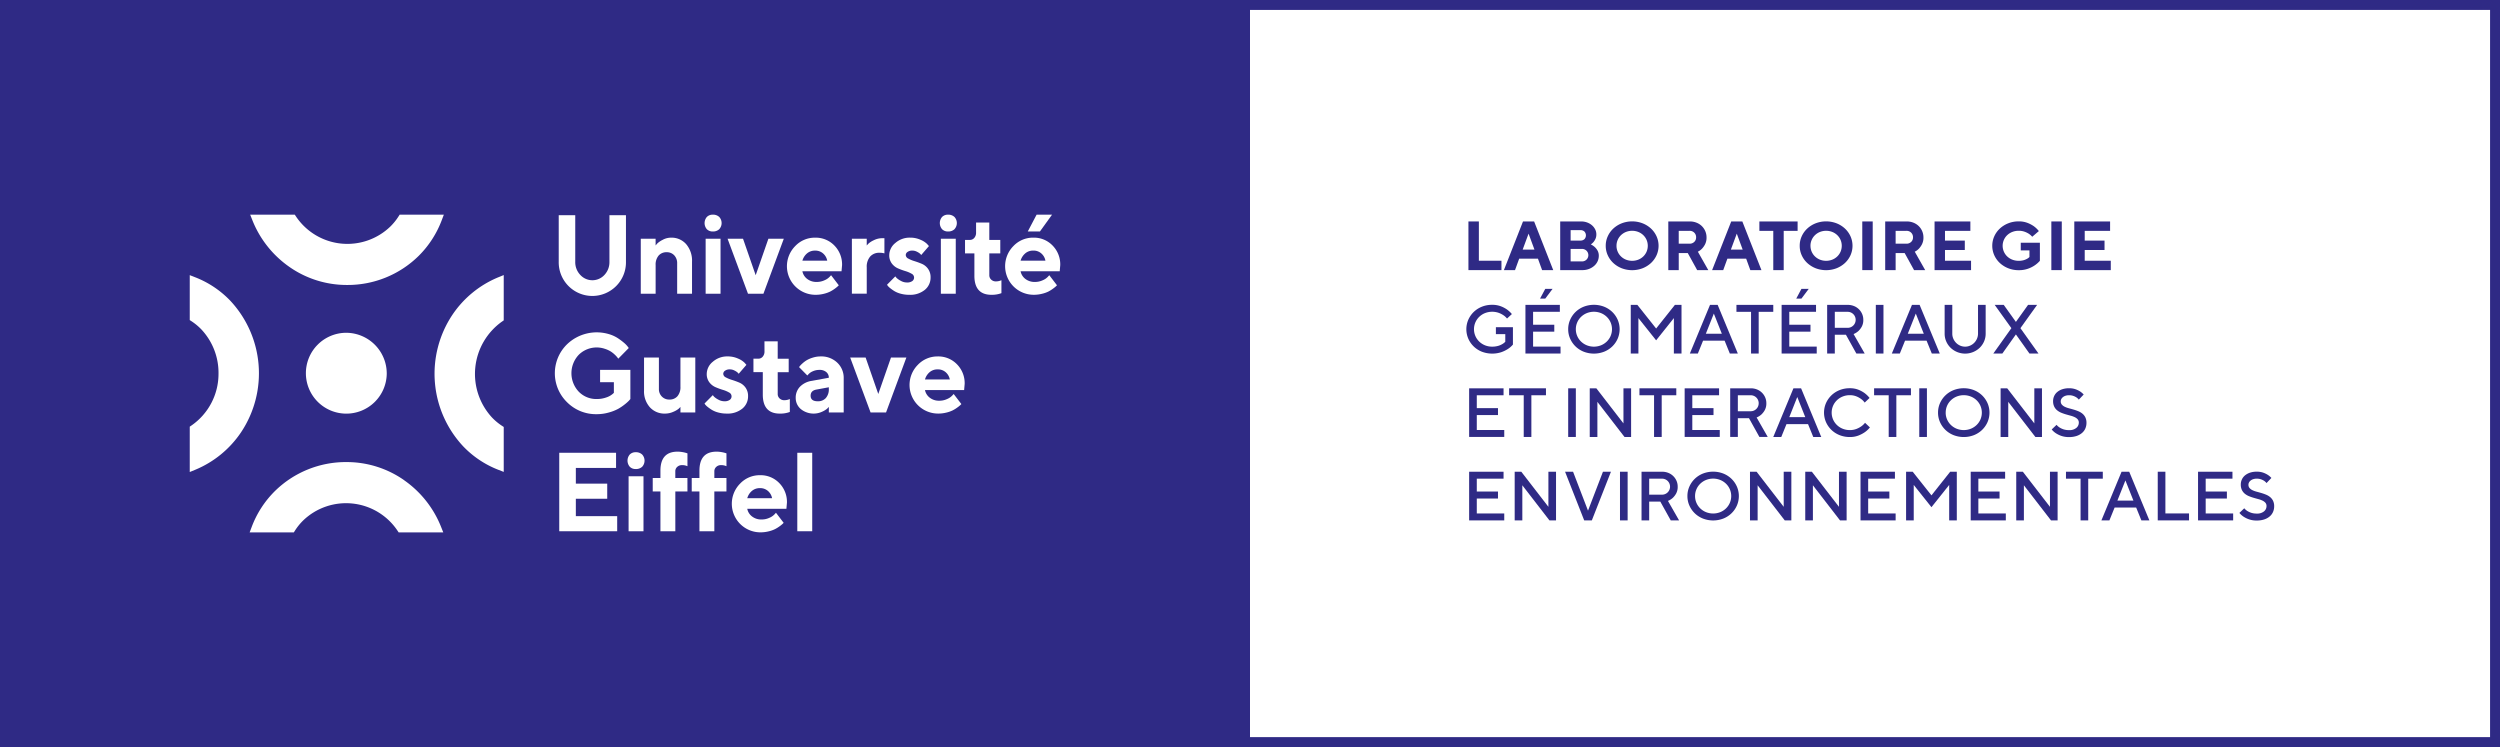 <?xml version="1.0" encoding="UTF-8"?>
<svg xmlns="http://www.w3.org/2000/svg" id="Logo_endossement_GIE_couleur" data-name="Logo endossement GIE couleur" viewBox="0 0 503.452 150.442">
  <rect x="0" y="0" width="503.452" height="150.442" fill="#808080" stroke="none"/>
  <defs>
    <style>.cls-1{fill:#2f2a85;}.cls-2{fill:#fff;}</style>
  </defs>
  <g id="Logo_endossement_GIE_couleur-2" data-name="Logo endossement GIE couleur">
    <rect id="Fond_bleu" data-name="Fond bleu" class="cls-1" x="0.613" y="0.711" width="251.113" height="148.516"></rect>
    <rect id="Fond_blanc" data-name="Fond blanc" class="cls-2" x="251.726" y="0.917" width="250.85" height="148.666"></rect>
    <path id="Contour_bleu" data-name="Contour bleu" class="cls-1" d="M514.124,15.01V161.452H14.672V15.01H514.124m2-2H12.672V163.452H516.124V13.01Z" transform="translate(-12.672 -13.01)"></path>
    <g id="Logo_Gustave_Eiffel" data-name="Logo Gustave Eiffel">
      <g id="Symbole">
        <path class="cls-2" d="M94.079,109.725a20.147,20.147,0,0,0-11.6-3.661,20.371,20.371,0,0,0-14.474,5.867,20.08,20.08,0,0,0-4.648,7.2l-.414,1.095h8.9l.234-.369a11.614,11.614,0,0,1,1.614-2,12.461,12.461,0,0,1,19.03,2.021l.236.353h8.984l-.441-1.108a20.82,20.82,0,0,0-7.428-9.393" transform="translate(-12.672 -13.01)"></path>
        <path class="cls-2" d="M59.045,73.565a19.651,19.651,0,0,0-7.084-4.725l-1.077-.421V77.47l.363.237a11.674,11.674,0,0,1,1.975,1.641,12.771,12.771,0,0,1,3.454,8.93,12.641,12.641,0,0,1-5.443,10.415l-.349.239v9.135l1.091-.45a20.607,20.607,0,0,0,9.24-7.551,21.4,21.4,0,0,0-2.17-26.5" transform="translate(-12.672 -13.01)"></path>
        <path class="cls-2" d="M70.919,66.738a20.155,20.155,0,0,0,11.6,3.66,20.369,20.369,0,0,0,14.474-5.866,20.111,20.111,0,0,0,4.648-7.2l.414-1.094h-8.9l-.234.368A11.621,11.621,0,0,1,91.3,58.611,12.461,12.461,0,0,1,72.27,56.59l-.236-.353H63.05l.441,1.108a20.83,20.83,0,0,0,7.428,9.393" transform="translate(-12.672 -13.01)"></path>
        <path class="cls-2" d="M113.766,77.77l.348-.241V68.4l-1.091.448a20.621,20.621,0,0,0-9.241,7.55,21.4,21.4,0,0,0,2.173,26.5,19.62,19.62,0,0,0,7.081,4.724l1.078.421v-9.05l-.361-.238a11.556,11.556,0,0,1-1.976-1.641,12.936,12.936,0,0,1,1.989-19.344" transform="translate(-12.672 -13.01)"></path>
        <path class="cls-2" d="M90.555,88.3a8.142,8.142,0,1,1-8.141-8.275A8.209,8.209,0,0,1,90.555,88.3" transform="translate(-12.672 -13.01)"></path>
      </g>
      <g id="Université_Gustave_Eiffel" data-name="Université Gustave Eiffel">
        <g id="Université">
          <path id="U" class="cls-2" d="M134.391,68.376A3.721,3.721,0,0,0,135.4,65.72V56.353h3.328V65.72a6.771,6.771,0,1,1-13.54,0V56.353h3.328V65.72a3.719,3.719,0,0,0,1.014,2.651,3.293,3.293,0,0,0,4.862.005" transform="translate(-12.672 -13.01)"></path>
          <path id="n" class="cls-2" d="M144.7,62.447a5.372,5.372,0,0,1,.37-.435,4.472,4.472,0,0,1,1.045-.7,3.488,3.488,0,0,1,1.7-.442,3.9,3.9,0,0,1,3.041,1.312,5.105,5.105,0,0,1,1.176,3.538v6.437h-2.993V66.062a2.267,2.267,0,0,0-.591-1.636,2,2,0,0,0-1.522-.623,2.064,2.064,0,0,0-1.622.677,2.8,2.8,0,0,0-.6,1.924v5.753h-2.992V61.091H144.7Z" transform="translate(-12.672 -13.01)"></path>
          <path id="i" class="cls-2" d="M157.519,59.162a1.79,1.79,0,0,1-1.3.463,1.6,1.6,0,0,1-1.208-.463,1.9,1.9,0,0,1,.005-2.458,1.612,1.612,0,0,1,1.2-.463,1.794,1.794,0,0,1,1.3.463,1.825,1.825,0,0,1,0,2.458m.259,13h-3V61.091h3Z" transform="translate(-12.672 -13.01)"></path>
          <polygon id="v" class="cls-2" points="150.63 59.147 146.521 48.08 149.632 48.08 152.181 55.422 154.738 48.08 157.841 48.08 153.742 59.147 150.63 59.147"></polygon>
          <path id="e" class="cls-2" d="M174.258,67.639a2.551,2.551,0,0,0,.943,1.525,3,3,0,0,0,1.942.623,3.66,3.66,0,0,0,1.566-.336,3.034,3.034,0,0,0,1.015-.677l.314-.341,1.549,2.028-.2.2a6.1,6.1,0,0,1-.58.47,6.89,6.89,0,0,1-.944.589,6.1,6.1,0,0,1-1.295.458,6.775,6.775,0,0,1-1.643.2,5.758,5.758,0,0,1-4.108-9.815,5.418,5.418,0,0,1,4-1.692,5.216,5.216,0,0,1,3.881,1.581,5.416,5.416,0,0,1,1.551,3.953l-.109,1.234Zm.938-3.6a3,3,0,0,0-.938,1.466h5a2.538,2.538,0,0,0-.83-1.454,2.353,2.353,0,0,0-1.61-.574,2.429,2.429,0,0,0-1.621.562" transform="translate(-12.672 -13.01)"></path>
          <path id="r" class="cls-2" d="M190.776,64.034a3.606,3.606,0,0,0-1-.121,2.4,2.4,0,0,0-1.87.761,3.142,3.142,0,0,0-.689,2.182v5.3h-2.992V61.091h2.992v1.356c.088-.1.21-.238.37-.4a4.32,4.32,0,0,1,1.045-.657,3.728,3.728,0,0,1,1.7-.407h.445Z" transform="translate(-12.672 -13.01)"></path>
          <path id="s" class="cls-2" d="M198.187,64.364a2.561,2.561,0,0,0-.212-.242,2.622,2.622,0,0,0-.613-.4,2.018,2.018,0,0,0-.954-.247,1.583,1.583,0,0,0-.975.27.772.772,0,0,0-.358.622.831.831,0,0,0,.509.716,6.3,6.3,0,0,0,1.242.513c.489.151.981.331,1.48.54a2.95,2.95,0,0,1,1.257,1.014,2.865,2.865,0,0,1,.509,1.737,3.168,3.168,0,0,1-1.152,2.491,4.685,4.685,0,0,1-3.173,1,6.334,6.334,0,0,1-1.646-.209,4.933,4.933,0,0,1-1.27-.507,8.129,8.129,0,0,1-.852-.591,3.7,3.7,0,0,1-.524-.49l-.153-.231,1.67-1.687a2.644,2.644,0,0,0,.277.336,3.708,3.708,0,0,0,.8.55,2.5,2.5,0,0,0,1.257.349,1.739,1.739,0,0,0,1.079-.283.86.86,0,0,0-.146-1.487,5.677,5.677,0,0,0-1.257-.529,13.518,13.518,0,0,1-1.48-.545,3.1,3.1,0,0,1-1.242-.993,2.726,2.726,0,0,1-.509-1.7,3.184,3.184,0,0,1,1.218-2.413,4.363,4.363,0,0,1,3-1.081,4.969,4.969,0,0,1,2.077.43,4.077,4.077,0,0,1,1.317.838l.38.429Z" transform="translate(-12.672 -13.01)"></path>
          <path id="i-2" data-name="i" class="cls-2" d="M204.893,59.162a1.79,1.79,0,0,1-1.3.463,1.6,1.6,0,0,1-1.208-.463,1.9,1.9,0,0,1,0-2.458,1.614,1.614,0,0,1,1.2-.463,1.794,1.794,0,0,1,1.3.463,1.822,1.822,0,0,1,0,2.458m.259,13h-3V61.091h3Z" transform="translate(-12.672 -13.01)"></path>
          <path id="t" class="cls-2" d="M209.235,57.829H211.9v3.494h2.211v2.71H211.9v4.4a1.179,1.179,0,0,0,.373.881,1.306,1.306,0,0,0,.948.365,2.629,2.629,0,0,0,.571-.062,2.028,2.028,0,0,0,.417-.127l.131-.044v2.6a5.464,5.464,0,0,1-2.008.331q-3.436,0-3.436-3.837V64.033h-1.887v-2.71h1a1.118,1.118,0,0,0,.867-.407,1.547,1.547,0,0,0,.358-1.059Z" transform="translate(-12.672 -13.01)"></path>
          <path id="é" class="cls-2" d="M218.2,67.639a2.55,2.55,0,0,0,.942,1.526,3,3,0,0,0,1.942.622,3.66,3.66,0,0,0,1.566-.336,3.049,3.049,0,0,0,1.015-.677l.314-.343,1.549,2.028-.2.2a6.128,6.128,0,0,1-.58.468,6.978,6.978,0,0,1-.943.591,6.073,6.073,0,0,1-1.3.456,6.732,6.732,0,0,1-1.643.2,5.759,5.759,0,0,1-4.108-9.814,5.422,5.422,0,0,1,4-1.692,5.2,5.2,0,0,1,3.881,1.582,5.411,5.411,0,0,1,1.551,3.95l-.107,1.236Zm.937-3.6A2.982,2.982,0,0,0,218.2,65.5h5a2.524,2.524,0,0,0-.83-1.455,2.354,2.354,0,0,0-1.61-.573,2.428,2.428,0,0,0-1.621.561m2.283-7.792h3.112l-2.44,3.384h-2.449Z" transform="translate(-12.672 -13.01)"></path>
        </g>
        <g id="Gustave">
          <path id="G" class="cls-2" d="M139.617,87.5v5.864c-.057.074-.149.181-.276.325a8.412,8.412,0,0,1-.833.739,9.9,9.9,0,0,1-1.368.926,8.971,8.971,0,0,1-1.887.733,8.728,8.728,0,0,1-2.4.331,8.2,8.2,0,0,1-6-2.42,8.153,8.153,0,0,1,0-11.645,8.624,8.624,0,0,1,8.332-2.087,6.889,6.889,0,0,1,1.816.787,12.4,12.4,0,0,1,1.257.925,5.114,5.114,0,0,1,.786.783l.251.331-2.116,2.15c-.042-.06-.1-.141-.178-.248a4.947,4.947,0,0,0-.509-.547,5.3,5.3,0,0,0-.862-.677,5.567,5.567,0,0,0-1.226-.539,5.123,5.123,0,0,0-5.192,1.239,5.414,5.414,0,0,0,0,7.407,4.9,4.9,0,0,0,3.641,1.487,5.512,5.512,0,0,0,1.9-.314,3.757,3.757,0,0,0,1.205-.633l.336-.287V89.981h-2.777V87.5Z" transform="translate(-12.672 -13.01)"></path>
          <path id="u-2" data-name="u" class="cls-2" d="M149.7,94.951a4.571,4.571,0,0,1-.37.38,4.3,4.3,0,0,1-1.045.6,4.031,4.031,0,0,1-1.7.368,3.955,3.955,0,0,1-3.041-1.272,4.8,4.8,0,0,1-1.176-3.389V85.01h2.994v6.327a2.093,2.093,0,0,0,.6,1.532,2.044,2.044,0,0,0,1.512.606A2.072,2.072,0,0,0,149.1,92.8a2.793,2.793,0,0,0,.6-1.92V85.01h2.992V96.076H149.7Z" transform="translate(-12.672 -13.01)"></path>
          <path id="s-2" data-name="s" class="cls-2" d="M161.432,88.283a2.421,2.421,0,0,0-.212-.242,2.6,2.6,0,0,0-.613-.4,2.015,2.015,0,0,0-.953-.247,1.591,1.591,0,0,0-.976.269.775.775,0,0,0-.358.623.832.832,0,0,0,.509.716,6.365,6.365,0,0,0,1.242.513c.489.151.981.331,1.48.54a2.953,2.953,0,0,1,1.258,1.014,2.86,2.86,0,0,1,.509,1.736,3.17,3.17,0,0,1-1.153,2.492,4.683,4.683,0,0,1-3.173,1,6.345,6.345,0,0,1-1.646-.209,4.9,4.9,0,0,1-1.27-.508,8.4,8.4,0,0,1-.852-.59,3.844,3.844,0,0,1-.526-.491l-.151-.23,1.67-1.687a2.894,2.894,0,0,0,.277.336,3.708,3.708,0,0,0,.8.55,2.5,2.5,0,0,0,1.257.349,1.744,1.744,0,0,0,1.08-.283.86.86,0,0,0-.146-1.487,5.659,5.659,0,0,0-1.258-.529,13.518,13.518,0,0,1-1.48-.545,3.114,3.114,0,0,1-1.242-.993,2.732,2.732,0,0,1-.509-1.7,3.191,3.191,0,0,1,1.218-2.415,4.373,4.373,0,0,1,3-1.079,4.984,4.984,0,0,1,2.077.429,4.093,4.093,0,0,1,1.317.839l.38.429Z" transform="translate(-12.672 -13.01)"></path>
          <path id="t-2" data-name="t" class="cls-2" d="M166.62,81.747h2.667v3.5H171.5v2.711h-2.212v4.4a1.186,1.186,0,0,0,.374.883,1.309,1.309,0,0,0,.948.363,2.622,2.622,0,0,0,.571-.061,2.092,2.092,0,0,0,.417-.127l.131-.045v2.6a5.444,5.444,0,0,1-2.008.331q-3.436,0-3.436-3.835V87.953H164.4V85.242h1a1.116,1.116,0,0,0,.868-.408,1.545,1.545,0,0,0,.358-1.059Z" transform="translate(-12.672 -13.01)"></path>
          <path id="a" class="cls-2" d="M179.581,94.951a5.184,5.184,0,0,1-.363.381,4.373,4.373,0,0,1-1.013.6,4.083,4.083,0,0,1-4.273-.551,2.907,2.907,0,0,1-1.019-2.234,3.157,3.157,0,0,1,.857-2.259,4.181,4.181,0,0,1,2.364-1.179l3.447-.628a1.439,1.439,0,0,0-.5-1.135A2.018,2.018,0,0,0,177.7,87.5a3.177,3.177,0,0,0-1.346.28,2.5,2.5,0,0,0-.857.58l-.248.265-1.66-1.687c.045-.06.1-.139.18-.238a4.752,4.752,0,0,1,.509-.511,5.379,5.379,0,0,1,.863-.646,5.69,5.69,0,0,1,1.225-.518,5.206,5.206,0,0,1,1.551-.237,4.649,4.649,0,0,1,3.36,1.25,4.188,4.188,0,0,1,1.3,3.148v6.889h-2.994Zm-.6-1.791a2.6,2.6,0,0,0,.6-1.824V91l-2.439.451q-1.227.2-1.225,1.246,0,1.122,1.441,1.123a2.092,2.092,0,0,0,1.622-.655" transform="translate(-12.672 -13.01)"></path>
          <polygon id="v-2" data-name="v" class="cls-2" points="175.318 83.065 171.21 71.999 174.32 71.999 176.869 79.34 179.427 71.999 182.527 71.999 178.431 83.065 175.318 83.065"></polygon>
          <path id="e-2" data-name="e" class="cls-2" d="M198.945,91.557a2.544,2.544,0,0,0,.944,1.526,2.991,2.991,0,0,0,1.941.624,3.658,3.658,0,0,0,1.566-.338,3.019,3.019,0,0,0,1.015-.677l.313-.341,1.551,2.028-.2.2a5.532,5.532,0,0,1-.58.47,6.679,6.679,0,0,1-.944.589,5.906,5.906,0,0,1-1.294.458,6.737,6.737,0,0,1-1.643.2,5.759,5.759,0,0,1-4.109-9.814,5.429,5.429,0,0,1,4-1.692,5.21,5.21,0,0,1,3.881,1.582,5.41,5.41,0,0,1,1.551,3.952l-.108,1.234Zm.939-3.6a3,3,0,0,0-.939,1.466h5a2.541,2.541,0,0,0-.83-1.455,2.358,2.358,0,0,0-1.611-.573,2.421,2.421,0,0,0-1.62.562" transform="translate(-12.672 -13.01)"></path>
        </g>
        <g id="Eiffel">
          <polygon id="E-3" data-name="E" class="cls-2" points="112.623 91.179 112.623 106.983 124.29 106.983 124.29 103.942 115.962 103.942 115.962 100.438 122.284 100.438 122.284 97.395 115.962 97.395 115.962 94.232 124.062 94.232 124.062 91.179 112.623 91.179"></polygon>
          <path id="i-3" data-name="i" class="cls-2" d="M142,107a1.792,1.792,0,0,1-1.3.464,1.6,1.6,0,0,1-1.208-.464,1.894,1.894,0,0,1,0-2.457,1.609,1.609,0,0,1,1.2-.463,1.792,1.792,0,0,1,1.3.463A1.823,1.823,0,0,1,142,107m.259,12.994h-3V108.927h3Z" transform="translate(-12.672 -13.01)"></path>
          <path id="f" class="cls-2" d="M151.11,111.981h-2.44V120h-3v-8.014h-1.551V109.27h1.551V107.8q0-3.832,3.446-3.835a5.651,5.651,0,0,1,.988.088,6,6,0,0,1,.77.177l.238.076V106.9A2.459,2.459,0,0,0,150,106.68a1.337,1.337,0,0,0-.954.358,1.159,1.159,0,0,0-.38.876v1.356h2.44Z" transform="translate(-12.672 -13.01)"></path>
          <path id="f-2" data-name="f" class="cls-2" d="M158.965,111.981h-2.44V120h-3v-8.014h-1.552V109.27h1.552V107.8q0-3.832,3.446-3.835a5.651,5.651,0,0,1,.988.088,5.974,5.974,0,0,1,.769.177l.239.076V106.9a2.461,2.461,0,0,0-1.107-.221,1.332,1.332,0,0,0-.952.358,1.164,1.164,0,0,0-.381.876v1.356h2.44Z" transform="translate(-12.672 -13.01)"></path>
          <path id="e-4" data-name="e" class="cls-2" d="M163.155,115.476A2.548,2.548,0,0,0,164.1,117a3,3,0,0,0,1.942.623,3.66,3.66,0,0,0,1.566-.336,3.034,3.034,0,0,0,1.015-.677l.314-.341,1.549,2.028-.2.2a5.738,5.738,0,0,1-.579.47,7.063,7.063,0,0,1-.945.589,5.936,5.936,0,0,1-1.295.458,6.825,6.825,0,0,1-1.643.2,5.76,5.76,0,0,1-4.108-9.816,5.426,5.426,0,0,1,4-1.692,5.213,5.213,0,0,1,3.881,1.582,5.412,5.412,0,0,1,1.551,3.952l-.109,1.234Zm.938-3.605a3,3,0,0,0-.938,1.467h5a2.538,2.538,0,0,0-.83-1.455,2.357,2.357,0,0,0-1.61-.573,2.428,2.428,0,0,0-1.621.561" transform="translate(-12.672 -13.01)"></path>
          <rect id="l" class="cls-2" x="160.561" y="91.179" width="3.004" height="15.804"></rect>
        </g>
      </g>
    </g>
    <path class="cls-1" d="M308.386,67.406v-9.8h2.1v7.91h4.55v1.89Z" transform="translate(-12.672 -13.01)"></path>
    <path class="cls-1" d="M318.606,65.1l-.84,2.31h-2.24l3.85-9.8h2.24l3.85,9.8h-2.24l-.84-2.31Zm1.89-5.04-1.19,3.22h2.379Z" transform="translate(-12.672 -13.01)"></path>
    <path class="cls-1" d="M326.866,67.406v-9.8h4.2a3.474,3.474,0,0,1,1.253.217,3.1,3.1,0,0,1,.973.581,2.693,2.693,0,0,1,.63.826,2.192,2.192,0,0,1,.224.966,2.163,2.163,0,0,1-.174.91,2.906,2.906,0,0,1-.386.63,2.532,2.532,0,0,1-.56.49,3.5,3.5,0,0,1,.8.532,2.992,2.992,0,0,1,.56.714,2.089,2.089,0,0,1,.252,1.064,2.578,2.578,0,0,1-.238,1.092,2.728,2.728,0,0,1-.679.91,3.43,3.43,0,0,1-1.05.63,3.707,3.707,0,0,1-1.364.238Zm2.1-8.05v2.1h1.96a1.128,1.128,0,0,0,.826-.287,1.137,1.137,0,0,0,0-1.526,1.132,1.132,0,0,0-.826-.287Zm2.24,6.3a1.308,1.308,0,0,0,.959-.364,1.267,1.267,0,0,0,0-1.792,1.312,1.312,0,0,0-.959-.364h-2.24v2.52Z" transform="translate(-12.672 -13.01)"></path>
    <path class="cls-1" d="M336.036,62.506a4.555,4.555,0,0,1,.406-1.905,4.874,4.874,0,0,1,1.12-1.562,5.385,5.385,0,0,1,1.687-1.056,5.873,5.873,0,0,1,4.214,0,5.385,5.385,0,0,1,1.687,1.056,4.874,4.874,0,0,1,1.12,1.562,4.672,4.672,0,0,1,0,3.81,4.863,4.863,0,0,1-1.12,1.562,5.406,5.406,0,0,1-1.687,1.057,5.887,5.887,0,0,1-4.214,0,5.406,5.406,0,0,1-1.687-1.057,4.863,4.863,0,0,1-1.12-1.562A4.555,4.555,0,0,1,336.036,62.506Zm2.17,0a2.918,2.918,0,0,0,.245,1.2,2.971,2.971,0,0,0,.672.96,3.1,3.1,0,0,0,1,.638,3.415,3.415,0,0,0,2.464,0,3.087,3.087,0,0,0,1-.638,2.971,2.971,0,0,0,.672-.96,3.042,3.042,0,0,0,0-2.392,2.971,2.971,0,0,0-.672-.96,3.1,3.1,0,0,0-1-.638,3.415,3.415,0,0,0-2.464,0,3.114,3.114,0,0,0-1,.638,2.971,2.971,0,0,0-.672.96A2.918,2.918,0,0,0,338.206,62.506Z" transform="translate(-12.672 -13.01)"></path>
    <path class="cls-1" d="M348.636,57.606h4.34a3.573,3.573,0,0,1,1.351.252,3.224,3.224,0,0,1,1.064.686,3.183,3.183,0,0,1,.945,2.282,2.931,2.931,0,0,1-.28,1.344,3.756,3.756,0,0,1-.6.882,2.93,2.93,0,0,1-.868.644l2.1,3.71h-2.24l-1.889-3.43h-1.821v3.43h-2.1Zm5.6,3.22a1.271,1.271,0,0,0-1.33-1.33h-2.17v2.59h2.17a1.308,1.308,0,0,0,.959-.364A1.2,1.2,0,0,0,354.235,60.826Z" transform="translate(-12.672 -13.01)"></path>
    <path class="cls-1" d="M360.536,65.1l-.841,2.31h-2.239l3.85-9.8h2.24l3.849,9.8h-2.24l-.84-2.31Zm1.89-5.04-1.191,3.22h2.38Z" transform="translate(-12.672 -13.01)"></path>
    <path class="cls-1" d="M374.676,57.606V59.5h-2.8v7.91h-2.1V59.5h-2.8v-1.89Z" transform="translate(-12.672 -13.01)"></path>
    <path class="cls-1" d="M375.1,62.506A4.539,4.539,0,0,1,375.5,60.6a4.843,4.843,0,0,1,1.12-1.562,5.374,5.374,0,0,1,1.687-1.056,5.87,5.87,0,0,1,4.213,0,5.39,5.39,0,0,1,1.688,1.056,4.889,4.889,0,0,1,1.12,1.562,4.683,4.683,0,0,1,0,3.81,4.878,4.878,0,0,1-1.12,1.562,5.411,5.411,0,0,1-1.688,1.057,5.884,5.884,0,0,1-4.213,0,5.394,5.394,0,0,1-1.687-1.057,4.833,4.833,0,0,1-1.12-1.562A4.539,4.539,0,0,1,375.1,62.506Zm2.17,0a2.918,2.918,0,0,0,.245,1.2,2.956,2.956,0,0,0,.672.96,3.1,3.1,0,0,0,1,.638,3.412,3.412,0,0,0,2.463,0,3.087,3.087,0,0,0,1-.638,2.956,2.956,0,0,0,.672-.96,3.042,3.042,0,0,0,0-2.392,2.956,2.956,0,0,0-.672-.96,3.1,3.1,0,0,0-1-.638,3.412,3.412,0,0,0-2.463,0,3.114,3.114,0,0,0-1,.638,2.956,2.956,0,0,0-.672.96A2.918,2.918,0,0,0,377.266,62.506Z" transform="translate(-12.672 -13.01)"></path>
    <path class="cls-1" d="M387.7,57.606h2.1v9.8h-2.1Z" transform="translate(-12.672 -13.01)"></path>
    <path class="cls-1" d="M392.315,57.606h4.34a3.574,3.574,0,0,1,1.352.252,3.219,3.219,0,0,1,1.063.686,3.178,3.178,0,0,1,.946,2.282,2.918,2.918,0,0,1-.281,1.344,3.725,3.725,0,0,1-.6.882,2.93,2.93,0,0,1-.868.644l2.1,3.71h-2.24l-1.89-3.43h-1.82v3.43h-2.1Zm5.6,3.22a1.271,1.271,0,0,0-1.33-1.33h-2.17v2.59h2.17a1.309,1.309,0,0,0,.959-.364A1.2,1.2,0,0,0,397.915,60.826Z" transform="translate(-12.672 -13.01)"></path>
    <path class="cls-1" d="M409.605,65.516v1.89h-7.35v-9.8h7.211V59.5h-5.111v1.96h3.991v1.89h-3.991v2.17Z" transform="translate(-12.672 -13.01)"></path>
    <path class="cls-1" d="M423.465,61.89v3.64a5.4,5.4,0,0,1-1.092.952,5.865,5.865,0,0,1-1.33.651,5.459,5.459,0,0,1-1.848.287,5.608,5.608,0,0,1-2.107-.39,5.394,5.394,0,0,1-1.687-1.057,4.863,4.863,0,0,1-1.12-1.562,4.672,4.672,0,0,1,0-3.81,4.874,4.874,0,0,1,1.12-1.562,5.374,5.374,0,0,1,1.687-1.056,5.589,5.589,0,0,1,2.107-.391,4.775,4.775,0,0,1,1.785.307,6,6,0,0,1,1.267.669,5,5,0,0,1,1.008.976l-1.33,1.143a3.536,3.536,0,0,0-.686-.6,4.277,4.277,0,0,0-.854-.415,3.414,3.414,0,0,0-1.19-.187,3.471,3.471,0,0,0-1.274.23,3.157,3.157,0,0,0-1.022.638,2.961,2.961,0,0,0,0,4.312,3.14,3.14,0,0,0,1.022.638,3.471,3.471,0,0,0,1.274.23,3.589,3.589,0,0,0,.952-.112,3.139,3.139,0,0,0,.686-.266,1.97,1.97,0,0,0,.532-.392V63.43h-1.75V61.89Z" transform="translate(-12.672 -13.01)"></path>
    <path class="cls-1" d="M425.774,57.606h2.1v9.8h-2.1Z" transform="translate(-12.672 -13.01)"></path>
    <path class="cls-1" d="M437.744,65.516v1.89h-7.35v-9.8h7.21V59.5h-5.11v1.96h3.99v1.89h-3.99v2.17Z" transform="translate(-12.672 -13.01)"></path>
    <path class="cls-1" d="M317.347,78.9v3.5a4.539,4.539,0,0,1-1.051.91,6.216,6.216,0,0,1-1.316.63,5.9,5.9,0,0,1-3.884-.1,5.046,5.046,0,0,1-1.639-1.052,4.938,4.938,0,0,1-1.092-1.563,4.807,4.807,0,0,1,0-3.835,4.961,4.961,0,0,1,1.092-1.563,5.06,5.06,0,0,1,1.639-1.051,5.411,5.411,0,0,1,2.05-.382,4.828,4.828,0,0,1,1.75.289,5.81,5.81,0,0,1,1.247.649,5.323,5.323,0,0,1,.993.924l-.98.9a3.133,3.133,0,0,0-.742-.676,4.442,4.442,0,0,0-.945-.474,4.012,4.012,0,0,0-2.743.055,3.6,3.6,0,0,0-1.163.75,3.47,3.47,0,0,0-.777,1.122,3.5,3.5,0,0,0,0,2.744,3.47,3.47,0,0,0,.777,1.122,3.635,3.635,0,0,0,1.163.75,3.735,3.735,0,0,0,1.42.27,4.277,4.277,0,0,0,1.19-.147,3.459,3.459,0,0,0,.826-.343,2.674,2.674,0,0,0,.645-.49V80.3h-1.891V78.9Z" transform="translate(-12.672 -13.01)"></path>
    <path class="cls-1" d="M326.936,82.806v1.4h-7.07v-9.8h6.93v1.4h-5.39V78.4h4.27v1.4h-4.27v3.01Zm-3.08-11.62h1.47l-1.47,1.96h-1.05Z" transform="translate(-12.672 -13.01)"></path>
    <path class="cls-1" d="M328.476,79.306a4.651,4.651,0,0,1,.4-1.918,4.961,4.961,0,0,1,1.092-1.563,5.067,5.067,0,0,1,1.638-1.051,5.7,5.7,0,0,1,4.1,0,5.067,5.067,0,0,1,1.638,1.051,4.942,4.942,0,0,1,1.091,1.563,4.8,4.8,0,0,1,0,3.835,4.919,4.919,0,0,1-1.091,1.563,5.052,5.052,0,0,1-1.638,1.052,5.7,5.7,0,0,1-4.1,0,5.052,5.052,0,0,1-1.638-1.052,4.938,4.938,0,0,1-1.092-1.563A4.643,4.643,0,0,1,328.476,79.306Zm1.54,0a3.391,3.391,0,0,0,.28,1.372,3.454,3.454,0,0,0,.777,1.122,3.641,3.641,0,0,0,1.162.75,3.874,3.874,0,0,0,2.842,0,3.652,3.652,0,0,0,1.162-.75,3.485,3.485,0,0,0,.777-1.122,3.5,3.5,0,0,0,0-2.744,3.485,3.485,0,0,0-.777-1.122,3.619,3.619,0,0,0-1.162-.75,3.874,3.874,0,0,0-2.842,0,3.608,3.608,0,0,0-1.162.75,3.454,3.454,0,0,0-.777,1.122A3.388,3.388,0,0,0,330.016,79.306Z" transform="translate(-12.672 -13.01)"></path>
    <path class="cls-1" d="M349.966,74.406h1.33v9.8h-1.54v-7.14l-3.571,4.48-3.569-4.48v7.14h-1.54v-9.8h1.33l3.779,4.76Z" transform="translate(-12.672 -13.01)"></path>
    <path class="cls-1" d="M357.036,74.406h1.54l4.06,9.8h-1.61l-1.05-2.59h-4.34l-1.05,2.59h-1.61Zm-.84,5.81h3.22l-1.61-4.06Z" transform="translate(-12.672 -13.01)"></path>
    <path class="cls-1" d="M369.776,74.406v1.4h-2.94v8.4H365.3v-8.4h-2.941v-1.4Z" transform="translate(-12.672 -13.01)"></path>
    <path class="cls-1" d="M378.526,82.806v1.4h-7.07v-9.8h6.93v1.4H373V78.4h4.27v1.4H373v3.01Zm-3.08-11.62h1.47l-1.47,1.96H374.4Z" transform="translate(-12.672 -13.01)"></path>
    <path class="cls-1" d="M380.626,74.406h4.13a3.347,3.347,0,0,1,1.26.231,2.994,2.994,0,0,1,1.652,1.6,2.922,2.922,0,0,1,.238,1.176,2.766,2.766,0,0,1-.308,1.372,3.6,3.6,0,0,1-.672.882,3.353,3.353,0,0,1-.98.616l2.239,3.92h-1.679l-2.1-3.78h-2.24v3.78h-1.54Zm5.74,3.01a1.582,1.582,0,0,0-.126-.63,1.614,1.614,0,0,0-.344-.511,1.6,1.6,0,0,0-1.14-.469h-2.59v3.22h2.59a1.589,1.589,0,0,0,.63-.126,1.6,1.6,0,0,0,.854-.854A1.582,1.582,0,0,0,386.366,77.416Z" transform="translate(-12.672 -13.01)"></path>
    <path class="cls-1" d="M390.426,74.406h1.54v9.8h-1.54Z" transform="translate(-12.672 -13.01)"></path>
    <path class="cls-1" d="M397.705,74.406h1.54l4.061,9.8H401.7l-1.05-2.59h-4.339l-1.05,2.59h-1.611Zm-.84,5.81h3.221l-1.61-4.06Z" transform="translate(-12.672 -13.01)"></path>
    <path class="cls-1" d="M408.416,82.82a2.462,2.462,0,0,0,.993-.207,2.626,2.626,0,0,0,.826-.559,2.69,2.69,0,0,0,.561-.834,2.549,2.549,0,0,0,.21-1.021V74.406h1.54v5.8a3.848,3.848,0,0,1-.322,1.562,4.015,4.015,0,0,1-.875,1.272,4.235,4.235,0,0,1-5.867,0,4.015,4.015,0,0,1-.875-1.272,3.848,3.848,0,0,1-.322-1.562v-5.8h1.54V80.2a2.532,2.532,0,0,0,.21,1.021,2.69,2.69,0,0,0,.561.834,2.629,2.629,0,0,0,.819.559A2.444,2.444,0,0,0,408.416,82.82Z" transform="translate(-12.672 -13.01)"></path>
    <path class="cls-1" d="M421.085,74.406h1.82l-3.359,4.69,3.639,5.11h-1.82l-2.729-3.85-2.731,3.85h-1.82l3.641-5.11-3.361-4.69h1.82l2.451,3.43Z" transform="translate(-12.672 -13.01)"></path>
    <path class="cls-1" d="M315.6,99.606v1.4h-7.071v-9.8h6.93v1.4h-5.39V95.2h4.27v1.4h-4.27v3.01Z" transform="translate(-12.672 -13.01)"></path>
    <path class="cls-1" d="M324,91.207v1.4h-2.94v8.4h-1.539v-8.4h-2.941v-1.4Z" transform="translate(-12.672 -13.01)"></path>
    <path class="cls-1" d="M328.476,91.207h1.54v9.8h-1.54Z" transform="translate(-12.672 -13.01)"></path>
    <path class="cls-1" d="M341.145,91.207v9.8h-1.33l-5.46-7.071v7.071h-1.54v-9.8h1.33l5.46,7.069V91.207Z" transform="translate(-12.672 -13.01)"></path>
    <path class="cls-1" d="M350.246,91.207v1.4h-2.94v8.4h-1.539v-8.4h-2.941v-1.4Z" transform="translate(-12.672 -13.01)"></path>
    <path class="cls-1" d="M359,99.606v1.4h-7.07v-9.8h6.93v1.4h-5.39V95.2h4.27v1.4h-4.27v3.01Z" transform="translate(-12.672 -13.01)"></path>
    <path class="cls-1" d="M361.1,91.207h4.13a3.343,3.343,0,0,1,1.26.23,3,3,0,0,1,1.652,1.6,2.9,2.9,0,0,1,.238,1.176,2.771,2.771,0,0,1-.308,1.372,3.588,3.588,0,0,1-.672.881,3.356,3.356,0,0,1-.98.617l2.24,3.92h-1.68l-2.1-3.781h-2.24v3.781H361.1Zm5.74,3.01a1.575,1.575,0,0,0-.126-.63,1.592,1.592,0,0,0-.854-.855,1.582,1.582,0,0,0-.63-.126h-2.59v3.22h2.59a1.582,1.582,0,0,0,.63-.126,1.594,1.594,0,0,0,.854-.854A1.581,1.581,0,0,0,366.836,94.217Z" transform="translate(-12.672 -13.01)"></path>
    <path class="cls-1" d="M373.836,91.207h1.54l4.059,9.8h-1.609l-1.051-2.59h-4.34l-1.049,2.59h-1.611ZM373,97.016h3.22l-1.611-4.059Z" transform="translate(-12.672 -13.01)"></path>
    <path class="cls-1" d="M385.176,91.192a4.59,4.59,0,0,1,1.75.305,5.679,5.679,0,0,1,1.246.681,5.385,5.385,0,0,1,.994.97l-.981.935a3.224,3.224,0,0,0-.741-.738,4.282,4.282,0,0,0-.945-.518,3.45,3.45,0,0,0-1.323-.234,3.721,3.721,0,0,0-1.421.27,3.6,3.6,0,0,0-1.162.75,3.47,3.47,0,0,0-.777,1.121,3.5,3.5,0,0,0,0,2.744,3.485,3.485,0,0,0,.777,1.122,3.6,3.6,0,0,0,1.162.75,3.74,3.74,0,0,0,1.421.27,3.588,3.588,0,0,0,1.33-.227,4.523,4.523,0,0,0,.966-.506,3.556,3.556,0,0,0,.784-.735l.98.935a5.175,5.175,0,0,1-1.036.966,6.536,6.536,0,0,1-1.267.664,4.666,4.666,0,0,1-1.757.3,5.413,5.413,0,0,1-2.051-.382,5.05,5.05,0,0,1-1.638-1.051,4.98,4.98,0,0,1-1.093-1.563,4.821,4.821,0,0,1,0-3.836,4.987,4.987,0,0,1,1.093-1.562,5.05,5.05,0,0,1,1.638-1.051A5.413,5.413,0,0,1,385.176,91.192Z" transform="translate(-12.672 -13.01)"></path>
    <path class="cls-1" d="M397.5,91.207v1.4h-2.94v8.4h-1.54v-8.4h-2.941v-1.4Z" transform="translate(-12.672 -13.01)"></path>
    <path class="cls-1" d="M399.176,91.207h1.54v9.8h-1.54Z" transform="translate(-12.672 -13.01)"></path>
    <path class="cls-1" d="M402.955,96.106a4.674,4.674,0,0,1,.4-1.918,4.968,4.968,0,0,1,1.092-1.562,5.044,5.044,0,0,1,1.639-1.051,5.68,5.68,0,0,1,4.1,0,5.05,5.05,0,0,1,1.638,1.051,4.968,4.968,0,0,1,1.092,1.562,4.809,4.809,0,0,1,0,3.836,4.961,4.961,0,0,1-1.092,1.563,5.05,5.05,0,0,1-1.638,1.051,5.694,5.694,0,0,1-4.1,0,5.044,5.044,0,0,1-1.639-1.051,4.961,4.961,0,0,1-1.092-1.563A4.667,4.667,0,0,1,402.955,96.106Zm1.54,0a3.4,3.4,0,0,0,.28,1.372,3.473,3.473,0,0,0,.778,1.122,3.6,3.6,0,0,0,1.162.75,3.874,3.874,0,0,0,2.842,0,3.619,3.619,0,0,0,1.162-.75,3.467,3.467,0,0,0,.776-1.122,3.5,3.5,0,0,0,0-2.744,3.452,3.452,0,0,0-.776-1.121,3.619,3.619,0,0,0-1.162-.75,3.874,3.874,0,0,0-2.842,0,3.6,3.6,0,0,0-1.162.75,3.458,3.458,0,0,0-.778,1.121A3.411,3.411,0,0,0,404.5,96.106Z" transform="translate(-12.672 -13.01)"></path>
    <path class="cls-1" d="M423.886,91.207v9.8h-1.33l-5.46-7.071v7.071h-1.54v-9.8h1.33l5.46,7.069V91.207Z" transform="translate(-12.672 -13.01)"></path>
    <path class="cls-1" d="M431.306,98.125a.983.983,0,0,0-.225-.666,1.811,1.811,0,0,0-.588-.435,4.469,4.469,0,0,0-.826-.3q-.462-.123-.951-.265a9.218,9.218,0,0,1-.952-.333,3.211,3.211,0,0,1-.827-.49,2.236,2.236,0,0,1-.587-.748,2.464,2.464,0,0,1-.225-1.114,2.381,2.381,0,0,1,.218-1.006,2.305,2.305,0,0,1,.63-.822,3.112,3.112,0,0,1,1.014-.551,4.255,4.255,0,0,1,1.359-.2,3.838,3.838,0,0,1,1.288.2,4.412,4.412,0,0,1,.909.434,3.58,3.58,0,0,1,.742.63l-.979,1.03a2.138,2.138,0,0,0-.477-.445,2.837,2.837,0,0,0-.615-.3,2.481,2.481,0,0,0-.868-.14,2.317,2.317,0,0,0-.707.1,1.632,1.632,0,0,0-.533.279,1.248,1.248,0,0,0-.329.394.966.966,0,0,0-.112.449.978.978,0,0,0,.225.666,1.792,1.792,0,0,0,.587.435,4.506,4.506,0,0,0,.827.3q.461.123.952.265a9.368,9.368,0,0,1,.951.333,3.214,3.214,0,0,1,.826.489,2.252,2.252,0,0,1,.588.749,2.477,2.477,0,0,1,.225,1.114,2.779,2.779,0,0,1-.232,1.135,2.5,2.5,0,0,1-.679.9,3.271,3.271,0,0,1-1.1.6,4.7,4.7,0,0,1-1.49.217,4.593,4.593,0,0,1-1.555-.237,4.92,4.92,0,0,1-1.092-.529,3.742,3.742,0,0,1-.853-.767l.979-.934a2.608,2.608,0,0,0,.6.534,3.733,3.733,0,0,0,.776.367,3.434,3.434,0,0,0,1.142.166,2.143,2.143,0,0,0,1.456-.442A1.353,1.353,0,0,0,431.306,98.125Z" transform="translate(-12.672 -13.01)"></path>
    <path class="cls-1" d="M315.6,116.406v1.4h-7.071v-9.8h6.93v1.4h-5.39V112h4.27v1.4h-4.27v3.01Z" transform="translate(-12.672 -13.01)"></path>
    <path class="cls-1" d="M326.026,108.007v9.8H324.7l-5.46-7.07v7.07H317.7v-9.8h1.33l5.46,7.069v-7.069Z" transform="translate(-12.672 -13.01)"></path>
    <path class="cls-1" d="M327.846,108.007h1.61l3.01,7.839,3.01-7.839h1.61l-3.85,9.8H331.7Z" transform="translate(-12.672 -13.01)"></path>
    <path class="cls-1" d="M338.906,108.007h1.54v9.8h-1.54Z" transform="translate(-12.672 -13.01)"></path>
    <path class="cls-1" d="M343.246,108.007h4.13a3.347,3.347,0,0,1,1.26.23,3,3,0,0,1,1.652,1.6,2.914,2.914,0,0,1,.238,1.175,2.766,2.766,0,0,1-.308,1.372,3.576,3.576,0,0,1-.672.882,3.343,3.343,0,0,1-.98.617l2.24,3.919h-1.68l-2.1-3.78h-2.24v3.78h-1.54Zm5.74,3.009a1.574,1.574,0,0,0-.126-.629,1.592,1.592,0,0,0-.854-.855,1.586,1.586,0,0,0-.63-.126h-2.59v3.22h2.59a1.586,1.586,0,0,0,.63-.126,1.594,1.594,0,0,0,.854-.854A1.582,1.582,0,0,0,348.986,111.016Z" transform="translate(-12.672 -13.01)"></path>
    <path class="cls-1" d="M352.485,112.906a4.655,4.655,0,0,1,.4-1.918,4.953,4.953,0,0,1,1.091-1.562,5.044,5.044,0,0,1,1.639-1.051,5.683,5.683,0,0,1,4.1,0,5.035,5.035,0,0,1,1.637,1.051,4.94,4.94,0,0,1,1.092,1.562,4.8,4.8,0,0,1,0,3.836,4.945,4.945,0,0,1-1.092,1.563,5.051,5.051,0,0,1-1.637,1.051,5.7,5.7,0,0,1-4.1,0,5.06,5.06,0,0,1-1.639-1.051,4.958,4.958,0,0,1-1.091-1.563A4.652,4.652,0,0,1,352.485,112.906Zm1.54,0a3.392,3.392,0,0,0,.281,1.372,3.454,3.454,0,0,0,.777,1.122,3.608,3.608,0,0,0,1.162.75,3.874,3.874,0,0,0,2.842,0,3.619,3.619,0,0,0,1.162-.75,3.467,3.467,0,0,0,.776-1.122,3.49,3.49,0,0,0,0-2.744,3.452,3.452,0,0,0-.776-1.121,3.619,3.619,0,0,0-1.162-.75,3.861,3.861,0,0,0-2.842,0,3.608,3.608,0,0,0-1.162.75,3.44,3.44,0,0,0-.777,1.121A3.4,3.4,0,0,0,354.025,112.906Z" transform="translate(-12.672 -13.01)"></path>
    <path class="cls-1" d="M373.416,108.007v9.8h-1.33l-5.46-7.07v7.07h-1.54v-9.8h1.33l5.46,7.069v-7.069Z" transform="translate(-12.672 -13.01)"></path>
    <path class="cls-1" d="M384.546,108.007v9.8h-1.33l-5.46-7.07v7.07h-1.54v-9.8h1.33l5.46,7.069v-7.069Z" transform="translate(-12.672 -13.01)"></path>
    <path class="cls-1" d="M394.416,116.406v1.4h-7.07v-9.8h6.929v1.4h-5.389V112h4.269v1.4h-4.269v3.01Z" transform="translate(-12.672 -13.01)"></path>
    <path class="cls-1" d="M405.405,108.007h1.33v9.8H405.2v-7.14l-3.57,4.48-3.569-4.48v7.14h-1.54v-9.8h1.33l3.779,4.759Z" transform="translate(-12.672 -13.01)"></path>
    <path class="cls-1" d="M416.605,116.406v1.4h-7.07v-9.8h6.931v1.4h-5.391V112h4.271v1.4h-4.271v3.01Z" transform="translate(-12.672 -13.01)"></path>
    <path class="cls-1" d="M427.035,108.007v9.8h-1.33l-5.46-7.07v7.07h-1.54v-9.8h1.33l5.46,7.069v-7.069Z" transform="translate(-12.672 -13.01)"></path>
    <path class="cls-1" d="M436.136,108.007v1.4H433.2v8.4h-1.54v-8.4h-2.94v-1.4Z" transform="translate(-12.672 -13.01)"></path>
    <path class="cls-1" d="M439.915,108.007h1.54l4.061,9.8h-1.611l-1.05-2.589h-4.339l-1.05,2.589h-1.611Zm-.84,5.809H442.3l-1.611-4.059Z" transform="translate(-12.672 -13.01)"></path>
    <path class="cls-1" d="M447.2,117.806v-9.8h1.54v8.4h4.76v1.4Z" transform="translate(-12.672 -13.01)"></path>
    <path class="cls-1" d="M462.386,116.406v1.4h-7.071v-9.8h6.93v1.4h-5.39V112h4.27v1.4h-4.27v3.01Z" transform="translate(-12.672 -13.01)"></path>
    <path class="cls-1" d="M469.105,114.925a.981.981,0,0,0-.224-.666,1.821,1.821,0,0,0-.588-.435,4.5,4.5,0,0,0-.826-.3q-.462-.123-.951-.265a9.479,9.479,0,0,1-.953-.333,3.2,3.2,0,0,1-.826-.49,2.251,2.251,0,0,1-.588-.748,2.484,2.484,0,0,1-.224-1.114,2.378,2.378,0,0,1,.218-1.006,2.305,2.305,0,0,1,.629-.822,3.109,3.109,0,0,1,1.015-.551,4.221,4.221,0,0,1,1.358-.2,3.815,3.815,0,0,1,1.289.2,4.412,4.412,0,0,1,.909.434,3.52,3.52,0,0,1,.742.63l-.98,1.03a2.133,2.133,0,0,0-.476-.445,2.837,2.837,0,0,0-.615-.3,2.483,2.483,0,0,0-.869-.141,2.321,2.321,0,0,0-.707.1,1.626,1.626,0,0,0-.532.279,1.237,1.237,0,0,0-.329.394.966.966,0,0,0-.112.449.984.984,0,0,0,.224.666,1.821,1.821,0,0,0,.588.435,4.5,4.5,0,0,0,.826.3q.462.123.953.266a9.368,9.368,0,0,1,.951.333,3.231,3.231,0,0,1,.826.489,2.271,2.271,0,0,1,.588.748,2.485,2.485,0,0,1,.224,1.115,2.771,2.771,0,0,1-.231,1.134,2.49,2.49,0,0,1-.679.905,3.262,3.262,0,0,1-1.1.6,4.67,4.67,0,0,1-1.491.218,4.591,4.591,0,0,1-1.554-.237,4.876,4.876,0,0,1-1.092-.53,3.741,3.741,0,0,1-.854-.766l.98-.935a2.626,2.626,0,0,0,.6.535,3.8,3.8,0,0,0,.777.367,3.428,3.428,0,0,0,1.141.166,2.139,2.139,0,0,0,1.456-.442A1.355,1.355,0,0,0,469.105,114.925Z" transform="translate(-12.672 -13.01)"></path>
  </g>
</svg>
